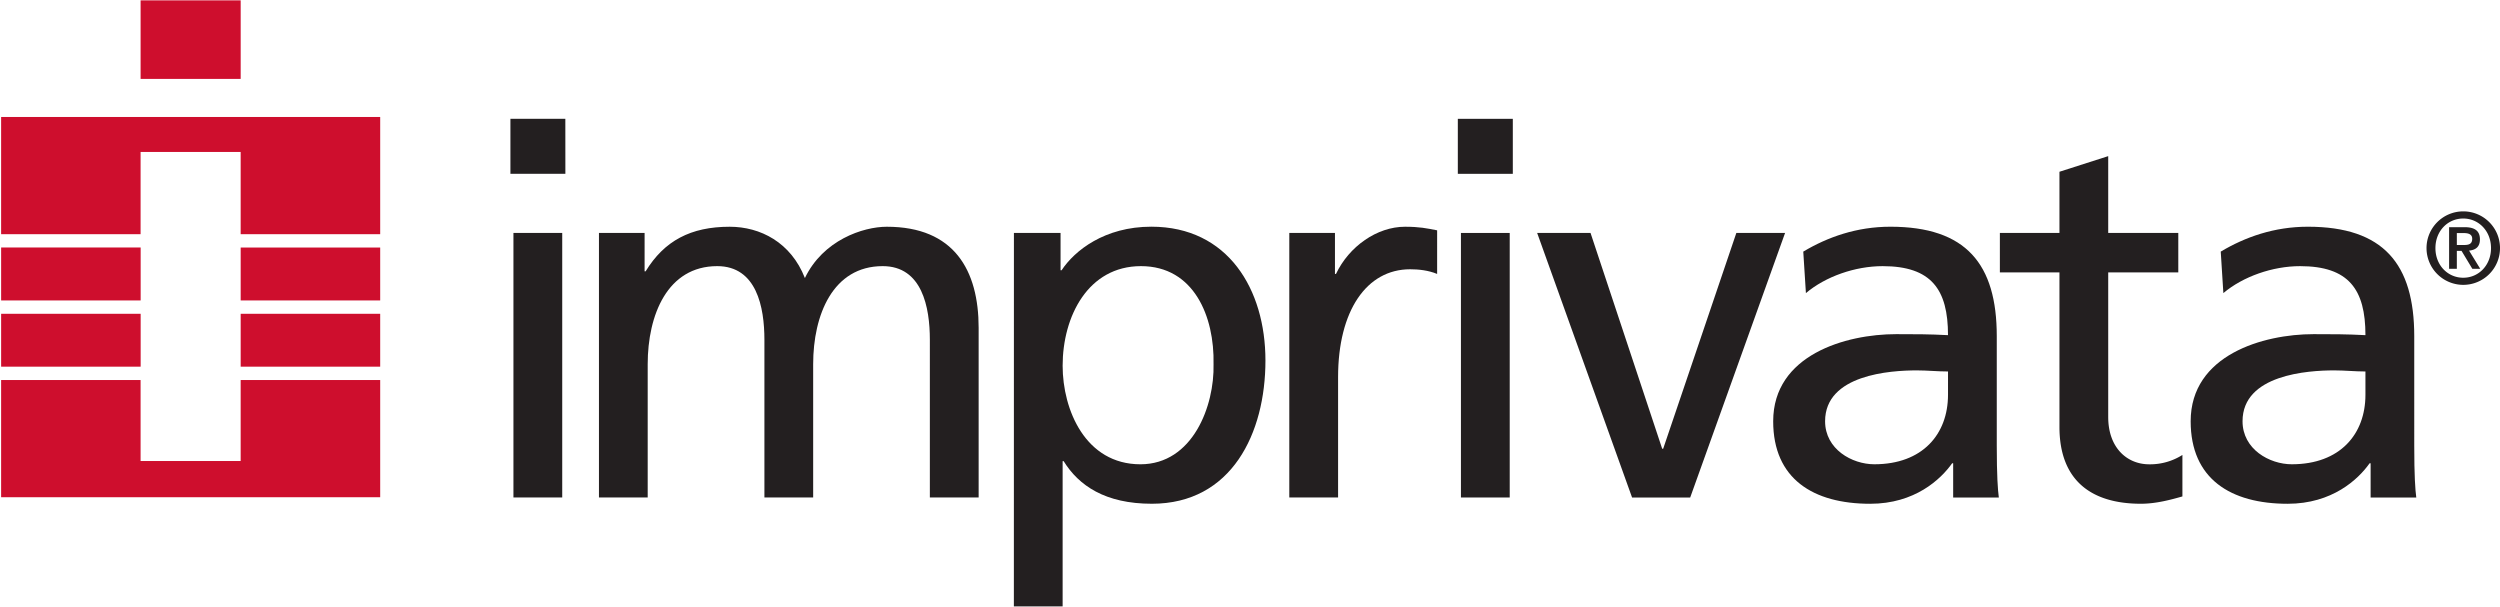 <svg id="Layer_1" data-name="Layer 1" xmlns="http://www.w3.org/2000/svg" viewBox="0 0 1920 466"><defs><style>.cls-1{fill:#ce0e2d;}.cls-2{fill:#231f20;}</style></defs><polygon class="cls-1" points="0.86 179.86 0.86 89.84 291.99 89.84 291.99 179.86 184.83 179.86 184.83 116.7 107.97 116.7 107.97 179.86 0.86 179.86"/><rect class="cls-1" x="184.84" y="190.11" width="107.15" height="40.63"/><rect class="cls-1" x="0.87" y="190.07" width="107.15" height="40.67"/><rect class="cls-1" x="0.87" y="240.99" width="107.15" height="40.61"/><rect class="cls-1" x="184.84" y="240.99" width="107.15" height="40.61"/><polygon class="cls-1" points="0.86 291.86 0.86 381.87 291.99 381.87 291.99 291.86 184.83 291.86 184.83 354.06 107.97 354.06 107.97 291.86 0.86 291.86"/><rect class="cls-1" x="107.98" y="0.28" width="76.86" height="60.32"/><path class="cls-2" d="M434.18,91.26H392V133.5h42.21ZM394.32,382.07h37.47V178.91H394.32Z"/><path class="cls-2" d="M460,382.07h37.43V279.69c0-37.84,15.17-75.3,53.39-75.3,30.26,0,36.25,31.48,36.25,56.6V382.07h37.44V279.69c0-37.84,15.14-75.3,53.39-75.3,30.27,0,36.23,31.48,36.23,56.6V382.07h37.47V251.82c0-44.23-18.74-77.68-70.53-77.68-18.3,0-49,10.33-62.91,39.4-10.75-27.45-34.28-39.4-57.77-39.4-29.86,0-50.2,10.75-64.55,34.24h-.79V178.91H460Z"/><path class="cls-2" d="M932,279.69c.8,31.85-15.88,76.88-56.17,76.88-42.19,0-59.73-41.81-59.73-75.68,0-37.84,19.49-76.5,60.16-76.5s56.54,38.66,55.74,75.3m-153.35,186h37.45V354.16h.78c11.59,18.74,31.87,32.72,67.74,32.72,61.34,0,87.24-54.21,87.24-110,0-54.57-28.68-102.78-87.63-102.78-35.86,0-58.95,18.33-68.91,33.45h-.81V178.91H778.69Z"/><path class="cls-2" d="M990.18,382.07h37.47V289.65c0-51,21.87-82.85,55.36-82.85,6.37,0,14,.79,20.71,3.59V176.9c-8-1.58-13.53-2.76-24.69-2.76-21.5,0-43,15.13-53,36.25h-.78V178.91H990.18Z"/><path class="cls-2" d="M1161.84,91.26h-42.23V133.5h42.23ZM1122,382.07h37.46V178.91H1122Z"/><polygon class="cls-2" points="1370.94 178.91 1333.51 178.91 1277.32 344.62 1276.55 344.62 1221.53 178.91 1180.54 178.91 1253.43 382.08 1298.07 382.08 1370.94 178.91"/><path class="cls-2" d="M1496.07,303.19c0,30.24-19.53,53.37-56.59,53.37-17.12,0-37.81-11.54-37.81-33.05,0-35.82,50.16-39.05,70.47-39.05,8,0,16,.84,23.93.84Zm-109.13-78.1c15.11-12.72,37.79-20.69,58.93-20.69,37.44,0,50.2,17.93,50.2,53-14.76-.77-25.11-.77-39.84-.77-38.66,0-94.42,15.92-94.42,66.91,0,44.21,30.69,63.36,74.52,63.36,34.23,0,54.15-18.73,62.93-31.12h.77v26.33h35.07c-.79-6-1.58-16.76-1.58-39.84V258.18c0-55.36-23.49-84.06-81.69-84.06-25.88,0-48.2,7.95-66.92,19.12Z"/><path class="cls-2" d="M1672.93,178.91h-53.82v-59l-37.45,12v47H1535.9v30.28h45.76V327.88c0,40.61,23.9,59,62.54,59,12,0,23.55-3.27,31.89-5.62V349.4a46.41,46.41,0,0,1-25.5,7.19c-17.1,0-31.48-12.77-31.48-36.28V209.19h53.82Z"/><path class="cls-2" d="M1816.66,303.19c0,30.24-19.5,53.37-56.56,53.37-17.14,0-37.83-11.54-37.83-33.05,0-35.82,50.18-39.05,70.47-39.05,8,0,16,.84,23.92.84Zm-109.12-78.1c15.11-12.72,37.83-20.69,58.91-20.69,37.45,0,50.21,17.93,50.21,53-14.77-.77-25.12-.77-39.84-.77-38.63,0-94.39,15.92-94.39,66.91,0,44.21,30.67,63.36,74.49,63.36,34.24,0,54.2-18.73,62.94-31.12h.77v26.33h35.07c-.81-6-1.56-16.76-1.56-39.84V258.18c0-55.36-23.53-84.06-81.69-84.06-25.9,0-48.21,7.95-66.92,19.12Z"/><path class="cls-2" d="M1886.85,179h5.3c3.06,0,6.5.62,6.5,4.36,0,4.33-3,4.8-6.54,4.8h-5.26Zm-5.94,27.46h5.94V192.66h3.61l8.3,13.79h6.07l-8.6-14c5.24-.43,8.36-3.06,8.36-8.59,0-6.7-4.17-9.39-11.78-9.39h-11.9Zm10.86,6.84c-11.8,0-21.36-9.49-21.36-22.74s9.56-22.74,21.36-22.74,21.33,9.55,21.33,22.74-9.51,22.74-21.33,22.74m0,5.47a28.22,28.22,0,1,0-28.2-28.21,28.24,28.24,0,0,0,28.2,28.21"/></svg>
